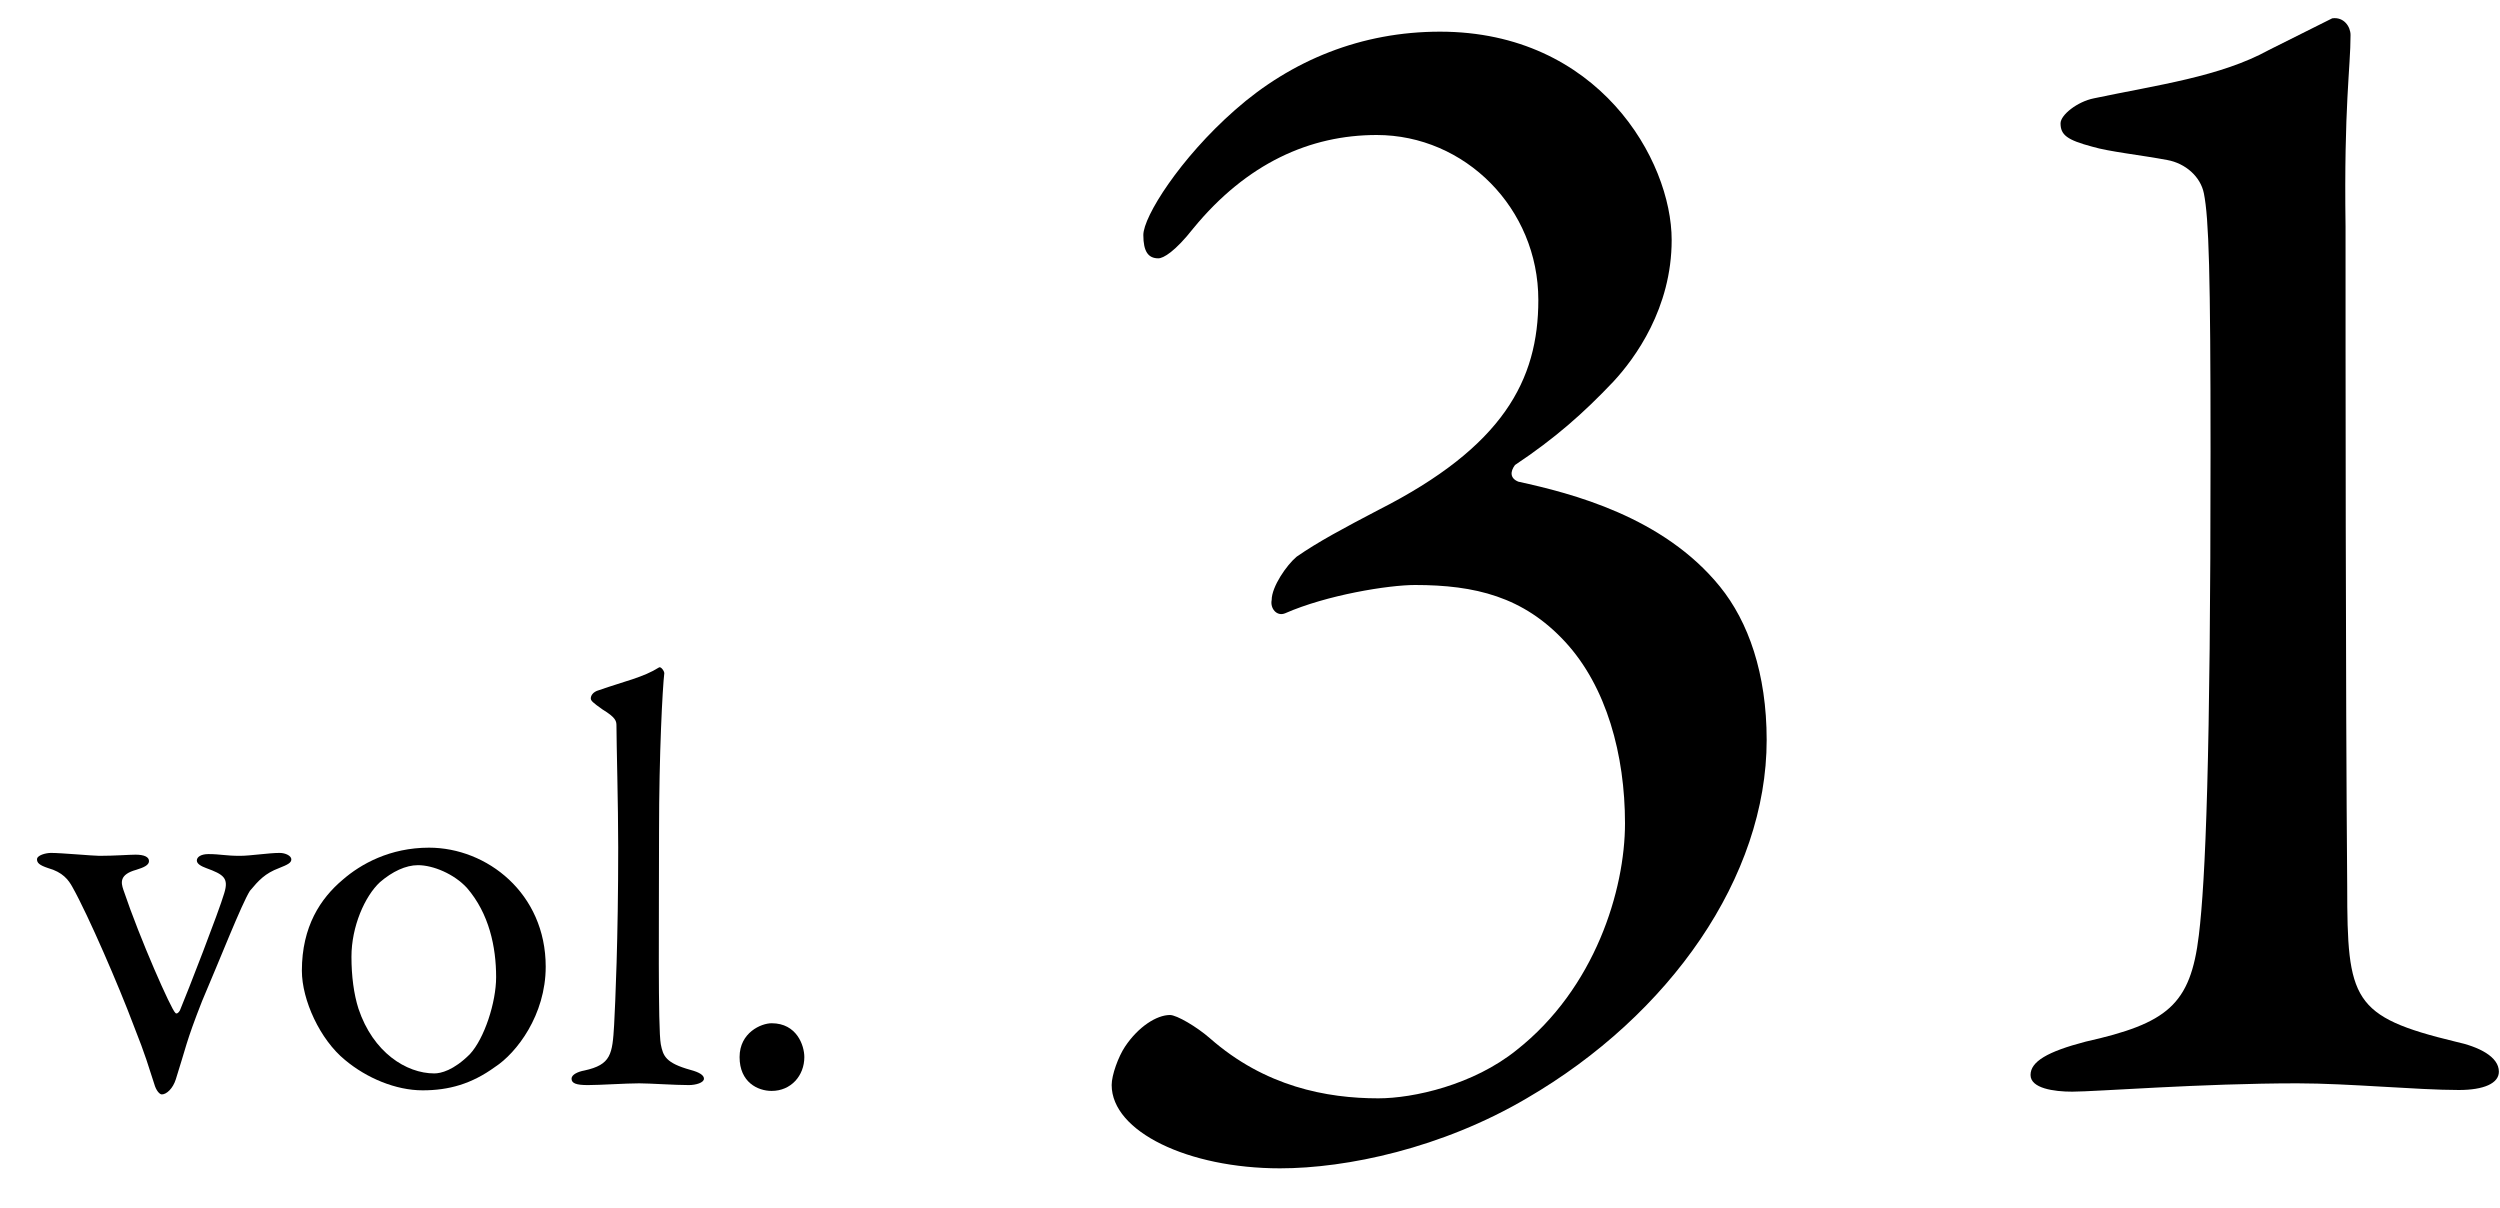 <svg width="60" height="29" viewBox="0 0 60 29" fill="none" xmlns="http://www.w3.org/2000/svg">
<path d="M0.888 20.624C0.888 20.526 1.098 20.47 1.224 20.47C1.476 20.47 2.232 20.54 2.386 20.54C2.75 20.54 3.1 20.512 3.254 20.512C3.464 20.512 3.576 20.568 3.576 20.666C3.576 20.764 3.45 20.82 3.268 20.876C2.862 20.988 2.904 21.184 2.96 21.352C3.366 22.556 4.108 24.222 4.206 24.306C4.234 24.348 4.29 24.306 4.318 24.25C4.5 23.816 5.256 21.87 5.382 21.436C5.494 21.072 5.368 20.988 4.948 20.834C4.836 20.792 4.724 20.736 4.724 20.652C4.724 20.568 4.822 20.498 5.004 20.498C5.284 20.498 5.41 20.54 5.76 20.54C6.012 20.54 6.446 20.47 6.712 20.47C6.852 20.47 6.992 20.54 6.992 20.624C6.992 20.708 6.908 20.75 6.698 20.834C6.362 20.96 6.208 21.128 5.998 21.38C5.802 21.688 5.27 23.046 4.85 24.026C4.458 25.02 4.458 25.16 4.22 25.902C4.15 26.126 3.996 26.266 3.884 26.266C3.828 26.266 3.744 26.168 3.702 26.014C3.548 25.552 3.52 25.398 3.198 24.586C2.862 23.69 2.12 21.968 1.742 21.296C1.644 21.114 1.504 20.932 1.154 20.834C0.944 20.764 0.888 20.708 0.888 20.624Z" fill="black"/>
<path d="M10.297 20.344C11.683 20.344 13.097 21.436 13.097 23.2C13.097 24.362 12.397 25.272 11.879 25.608C11.319 26.014 10.773 26.168 10.143 26.168C9.499 26.168 8.799 25.874 8.281 25.44C7.679 24.95 7.245 23.998 7.245 23.298C7.245 22.234 7.693 21.562 8.225 21.114C8.659 20.736 9.359 20.344 10.297 20.344ZM10.031 20.764C9.737 20.764 9.415 20.918 9.121 21.17C8.757 21.506 8.435 22.234 8.435 22.962C8.435 23.424 8.491 23.858 8.603 24.208C8.953 25.258 9.751 25.762 10.423 25.762C10.577 25.762 10.885 25.692 11.277 25.3C11.627 24.922 11.907 24.054 11.907 23.452C11.907 22.724 11.739 21.926 11.207 21.31C10.899 20.974 10.395 20.764 10.031 20.764Z" fill="black"/>
<path d="M14.179 16.76C14.179 16.704 14.221 16.606 14.375 16.564C15.019 16.34 15.439 16.256 15.817 16.018C15.859 15.99 15.943 16.102 15.943 16.158C15.901 16.508 15.817 18.09 15.817 19.966C15.817 22.01 15.789 24.684 15.859 25.062C15.915 25.342 15.971 25.51 16.573 25.678C16.783 25.734 16.895 25.804 16.895 25.888C16.895 25.986 16.699 26.042 16.531 26.042C16.195 26.042 15.593 26 15.341 26C15.019 26 14.403 26.042 14.109 26.042C13.829 26.042 13.717 26 13.717 25.888C13.717 25.79 13.871 25.72 14.025 25.692C14.669 25.552 14.697 25.3 14.739 24.6C14.767 24.068 14.837 22.556 14.837 20.344C14.837 19.308 14.795 17.838 14.795 17.418C14.795 17.306 14.781 17.222 14.459 17.026C14.221 16.858 14.179 16.816 14.179 16.76Z" fill="black"/>
<path d="M18.52 24.558C19.122 24.558 19.304 25.09 19.304 25.37C19.304 25.818 18.982 26.182 18.52 26.182C18.184 26.182 17.75 25.972 17.75 25.37C17.75 24.782 18.268 24.558 18.52 24.558Z" fill="black"/>
<path d="M34.56 0.76C38.36 0.76 40.12 3.84 40.12 5.76C40.12 7.4 39.24 8.6 38.72 9.16C38 9.92 37.32 10.52 36.36 11.16C36.24 11.32 36.24 11.48 36.44 11.56C37.72 11.84 39.92 12.4 41.28 14.08C41.96 14.92 42.4 16.16 42.4 17.76C42.4 21.04 40.08 24.36 36.64 26.36C34.6 27.56 32.32 28.04 30.72 28.04C28.52 28.04 26.68 27.16 26.68 26.04C26.68 25.8 26.84 25.36 27 25.12C27.32 24.64 27.76 24.36 28.08 24.36C28.24 24.36 28.72 24.64 29.04 24.92C30.36 26.08 31.84 26.36 33.08 26.36C33.92 26.36 35.36 26.04 36.4 25.2C38.28 23.72 39 21.36 39 19.76C39 18.12 38.56 16.48 37.56 15.4C36.56 14.32 35.4 14.04 33.96 14.04C33.32 14.04 31.84 14.28 30.84 14.72C30.64 14.8 30.48 14.6 30.52 14.4C30.52 14.08 30.88 13.56 31.12 13.36C31.64 13 32.24 12.68 33.08 12.24C36.08 10.72 36.92 9.12 36.92 7.2C36.92 5 35.16 3.24 33.04 3.24C31.44 3.24 29.92 3.92 28.64 5.48C28.2 6.04 27.92 6.2 27.8 6.2C27.56 6.2 27.44 6.04 27.44 5.64C27.44 5.2 28.32 3.8 29.64 2.64C31 1.44 32.68 0.76 34.56 0.76Z" fill="black"/>
<path d="M48.733 25.8C48.733 25.48 49.133 25.24 50.053 25C52.013 24.56 52.573 24.12 52.773 22.44C52.933 21.12 53.053 18.2 53.053 10.84C53.053 6.56 53.013 5.24 52.893 4.64C52.813 4.24 52.453 3.92 52.013 3.84C51.373 3.72 50.613 3.64 50.213 3.52C49.613 3.36 49.453 3.24 49.453 2.96C49.453 2.76 49.853 2.44 50.253 2.36C51.773 2.04 53.293 1.84 54.453 1.2C55.253 0.8 55.813 0.52 55.973 0.44C56.253 0.4 56.413 0.64 56.413 0.84C56.413 1.64 56.253 2.52 56.293 5.44C56.293 8.28 56.293 16.56 56.333 21.28C56.333 24 56.453 24.4 58.933 25C59.493 25.12 59.973 25.36 59.973 25.72C59.973 26 59.613 26.16 59.013 26.16C58.013 26.16 56.373 26 55.133 26C52.853 26 50.293 26.2 49.733 26.2C49.293 26.2 48.733 26.12 48.733 25.8Z" fill="black"/>
</svg>
